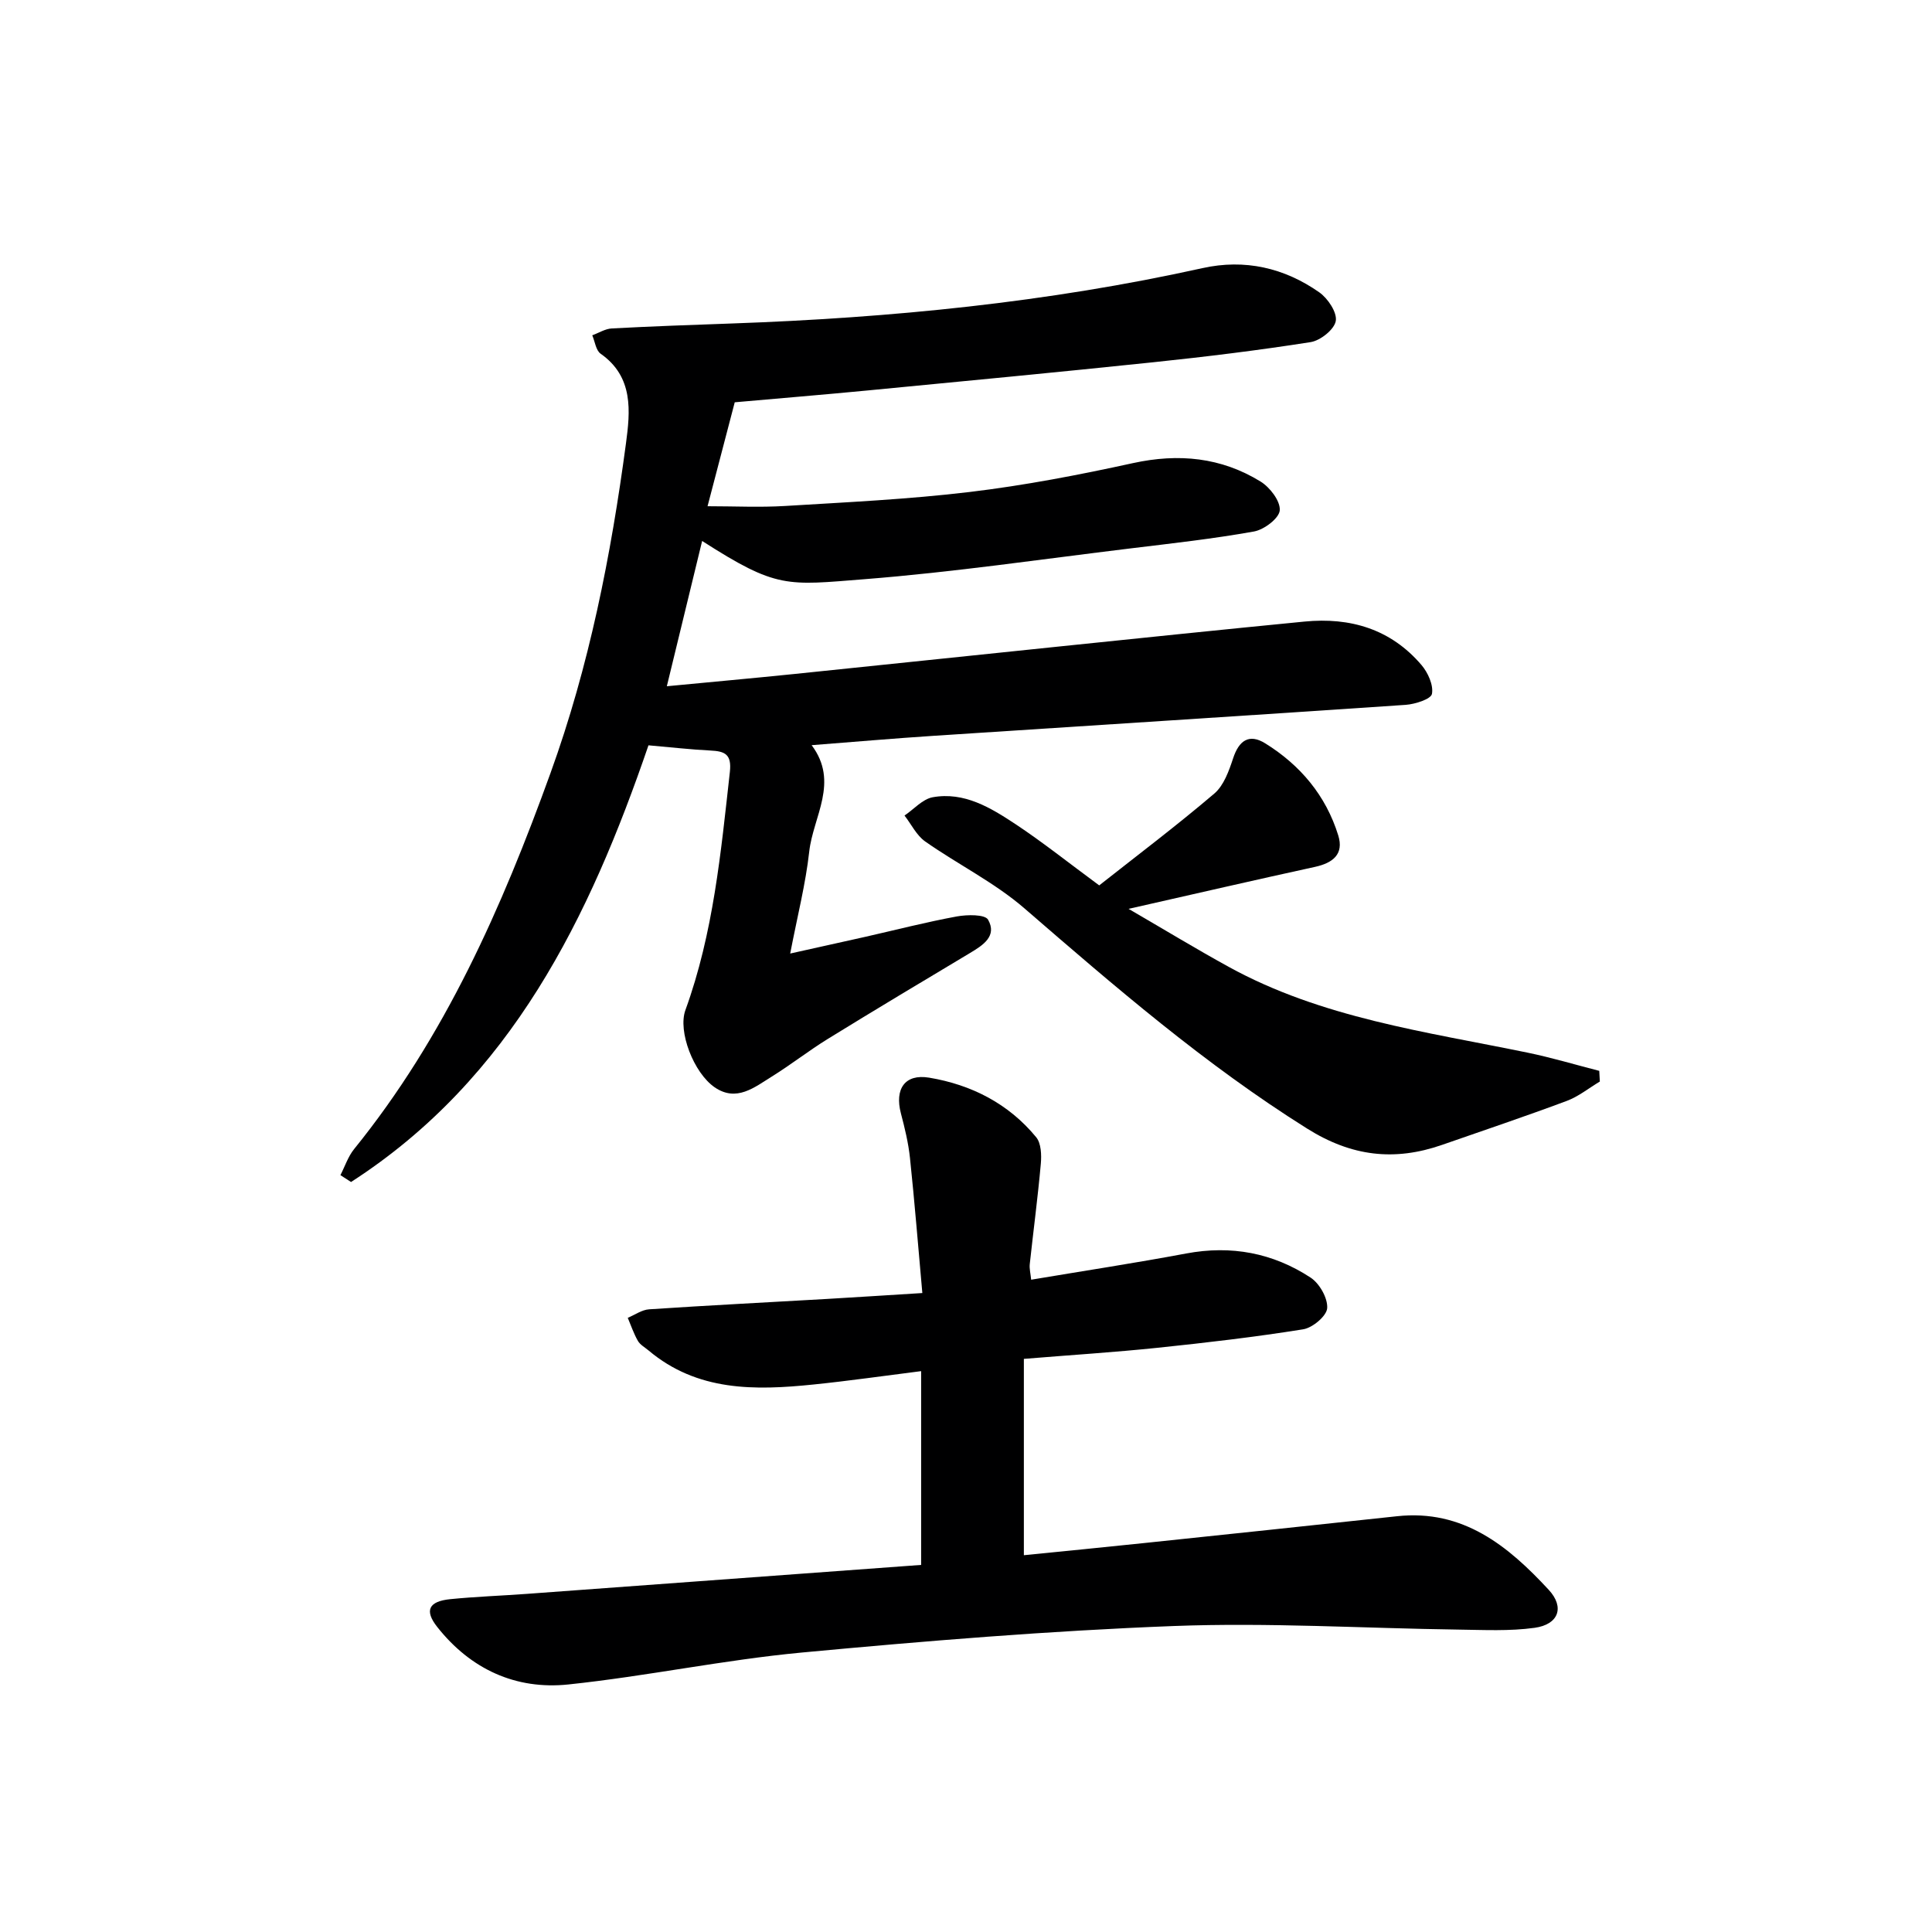 <svg enable-background="new 0 0 400 400" viewBox="0 0 400 400" xmlns="http://www.w3.org/2000/svg"><g fill="#000001"><path d="m134.26 154.31c-12.16 35.49-28.33 68.98-61.58 90.41-.73-.47-1.46-.95-2.2-1.42.93-1.81 1.58-3.84 2.83-5.39 18.8-23.22 30.59-49.98 40.66-77.84 8.03-22.2 12.53-45.06 15.63-68.27.88-6.6 1.62-13.76-5.25-18.57-.98-.69-1.17-2.51-1.73-3.81 1.35-.49 2.68-1.35 4.05-1.42 8.31-.44 16.62-.74 24.93-1.03 32.77-1.16 65.29-4.35 97.37-11.46 8.74-1.94 16.93-.07 24.18 5.02 1.77 1.25 3.71 4.15 3.41 5.92-.3 1.76-3.18 4.06-5.2 4.38-10.81 1.7-21.69 3.03-32.58 4.17-19.67 2.06-39.35 3.93-59.04 5.83-9.26.89-18.53 1.65-27.62 2.46-1.88 7.17-3.74 14.29-5.63 21.52 5.59 0 10.81.26 16-.05 12.77-.78 25.58-1.38 38.27-2.9 11.35-1.36 22.64-3.53 33.82-5.98 9.44-2.06 18.25-1.2 26.41 3.82 1.94 1.2 4.12 4.04 3.97 5.96-.12 1.64-3.24 4.01-5.34 4.38-8.48 1.52-17.07 2.47-25.63 3.51-18.3 2.22-36.56 4.91-54.92 6.36-16.21 1.28-18.21 2.03-33.7-7.91-2.4 9.86-4.77 19.62-7.31 30.08 9.03-.87 17.73-1.65 26.42-2.54 18.18-1.86 36.34-3.79 54.52-5.66 17.03-1.76 34.05-3.53 51.08-5.19 9.49-.93 17.88 1.56 24.22 8.99 1.34 1.57 2.51 4.16 2.17 5.98-.2 1.08-3.47 2.13-5.42 2.27-32.52 2.22-65.05 4.26-97.57 6.4-8.28.54-16.55 1.26-25.44 1.95 5.76 7.66.31 14.77-.5 22.05-.74 6.66-2.42 13.21-3.94 21.09 6.02-1.34 10.79-2.39 15.55-3.46 6.31-1.43 12.59-3.05 18.95-4.22 2.14-.39 5.83-.45 6.47.67 1.91 3.37-1.01 5.27-3.71 6.88-9.84 5.89-19.7 11.78-29.46 17.8-3.96 2.44-7.64 5.34-11.59 7.79-3.6 2.23-7.32 5.34-11.84 2.24-4.35-2.99-7.67-11.59-6.06-16 5.79-15.94 7.34-32.63 9.2-49.29.41-3.68-1.03-4.3-4.03-4.44-4.04-.2-8.09-.67-12.82-1.08z"/><path d="m190.71 324c0-13.59 0-26.51 0-40.12-7.63.96-14.95 2.02-22.31 2.77-12.09 1.24-24.02 1.45-34.12-7.05-.76-.64-1.74-1.17-2.21-1.98-.86-1.5-1.42-3.18-2.1-4.78 1.47-.61 2.91-1.66 4.42-1.76 12.28-.82 24.56-1.44 36.85-2.15 6.27-.36 12.53-.78 19.72-1.22-.86-9.57-1.59-18.78-2.56-27.97-.33-3.11-1.08-6.2-1.88-9.24-1.31-4.99.78-8.23 5.86-7.38 8.71 1.45 16.43 5.37 22.15 12.33 1.04 1.26 1.12 3.68.96 5.5-.62 6.94-1.54 13.85-2.29 20.78-.1.93.16 1.91.29 3.22 10.89-1.83 21.53-3.45 32.1-5.43 9.32-1.75 17.95-.12 25.75 4.99 1.85 1.21 3.58 4.25 3.44 6.33-.11 1.62-3.02 4.07-4.98 4.38-9.98 1.6-20.04 2.77-30.1 3.82-8.91.93-17.86 1.49-27.72 2.3v40.65c7.97-.8 16.36-1.62 24.73-2.5 17.51-1.84 35.02-3.68 52.53-5.57 13.67-1.48 23 6.14 31.42 15.25 3.33 3.61 2.02 7.16-2.92 7.85-5.19.72-10.54.44-15.82.37-19.64-.27-39.3-1.49-58.9-.74-25.7.98-51.39 3.09-77.01 5.49-16.18 1.52-32.17 4.91-48.34 6.61-10.89 1.14-20.24-3.16-27.14-11.9-2.7-3.41-1.79-5.31 2.69-5.76 5.29-.53 10.61-.71 15.91-1.1 27.04-1.99 54.06-3.98 81.58-5.99z"/><path d="m227.58 183.31c7.82-6.17 16.02-12.36 23.83-19.01 1.96-1.67 3.03-4.69 3.89-7.29 1.21-3.7 3.31-5.18 6.65-3.11 7.27 4.51 12.57 10.82 15.12 19.06 1.21 3.9-1.12 5.71-4.82 6.52-12.42 2.71-24.81 5.57-38.59 8.69 7.45 4.33 14.01 8.31 20.72 12 19.26 10.6 40.76 13.42 61.84 17.76 5.01 1.03 9.93 2.51 14.89 3.78.04.74.08 1.47.12 2.21-2.28 1.36-4.42 3.11-6.87 4.02-8.55 3.19-17.19 6.1-25.81 9.1-9.85 3.42-18.71 2.4-27.91-3.37-21.12-13.24-39.81-29.39-58.55-45.61-6.2-5.36-13.79-9.1-20.55-13.85-1.79-1.26-2.86-3.55-4.27-5.36 1.94-1.31 3.74-3.41 5.84-3.79 6.52-1.17 11.98 2.16 17.11 5.55 5.66 3.75 11 8.01 17.36 12.7z"/></g></svg>